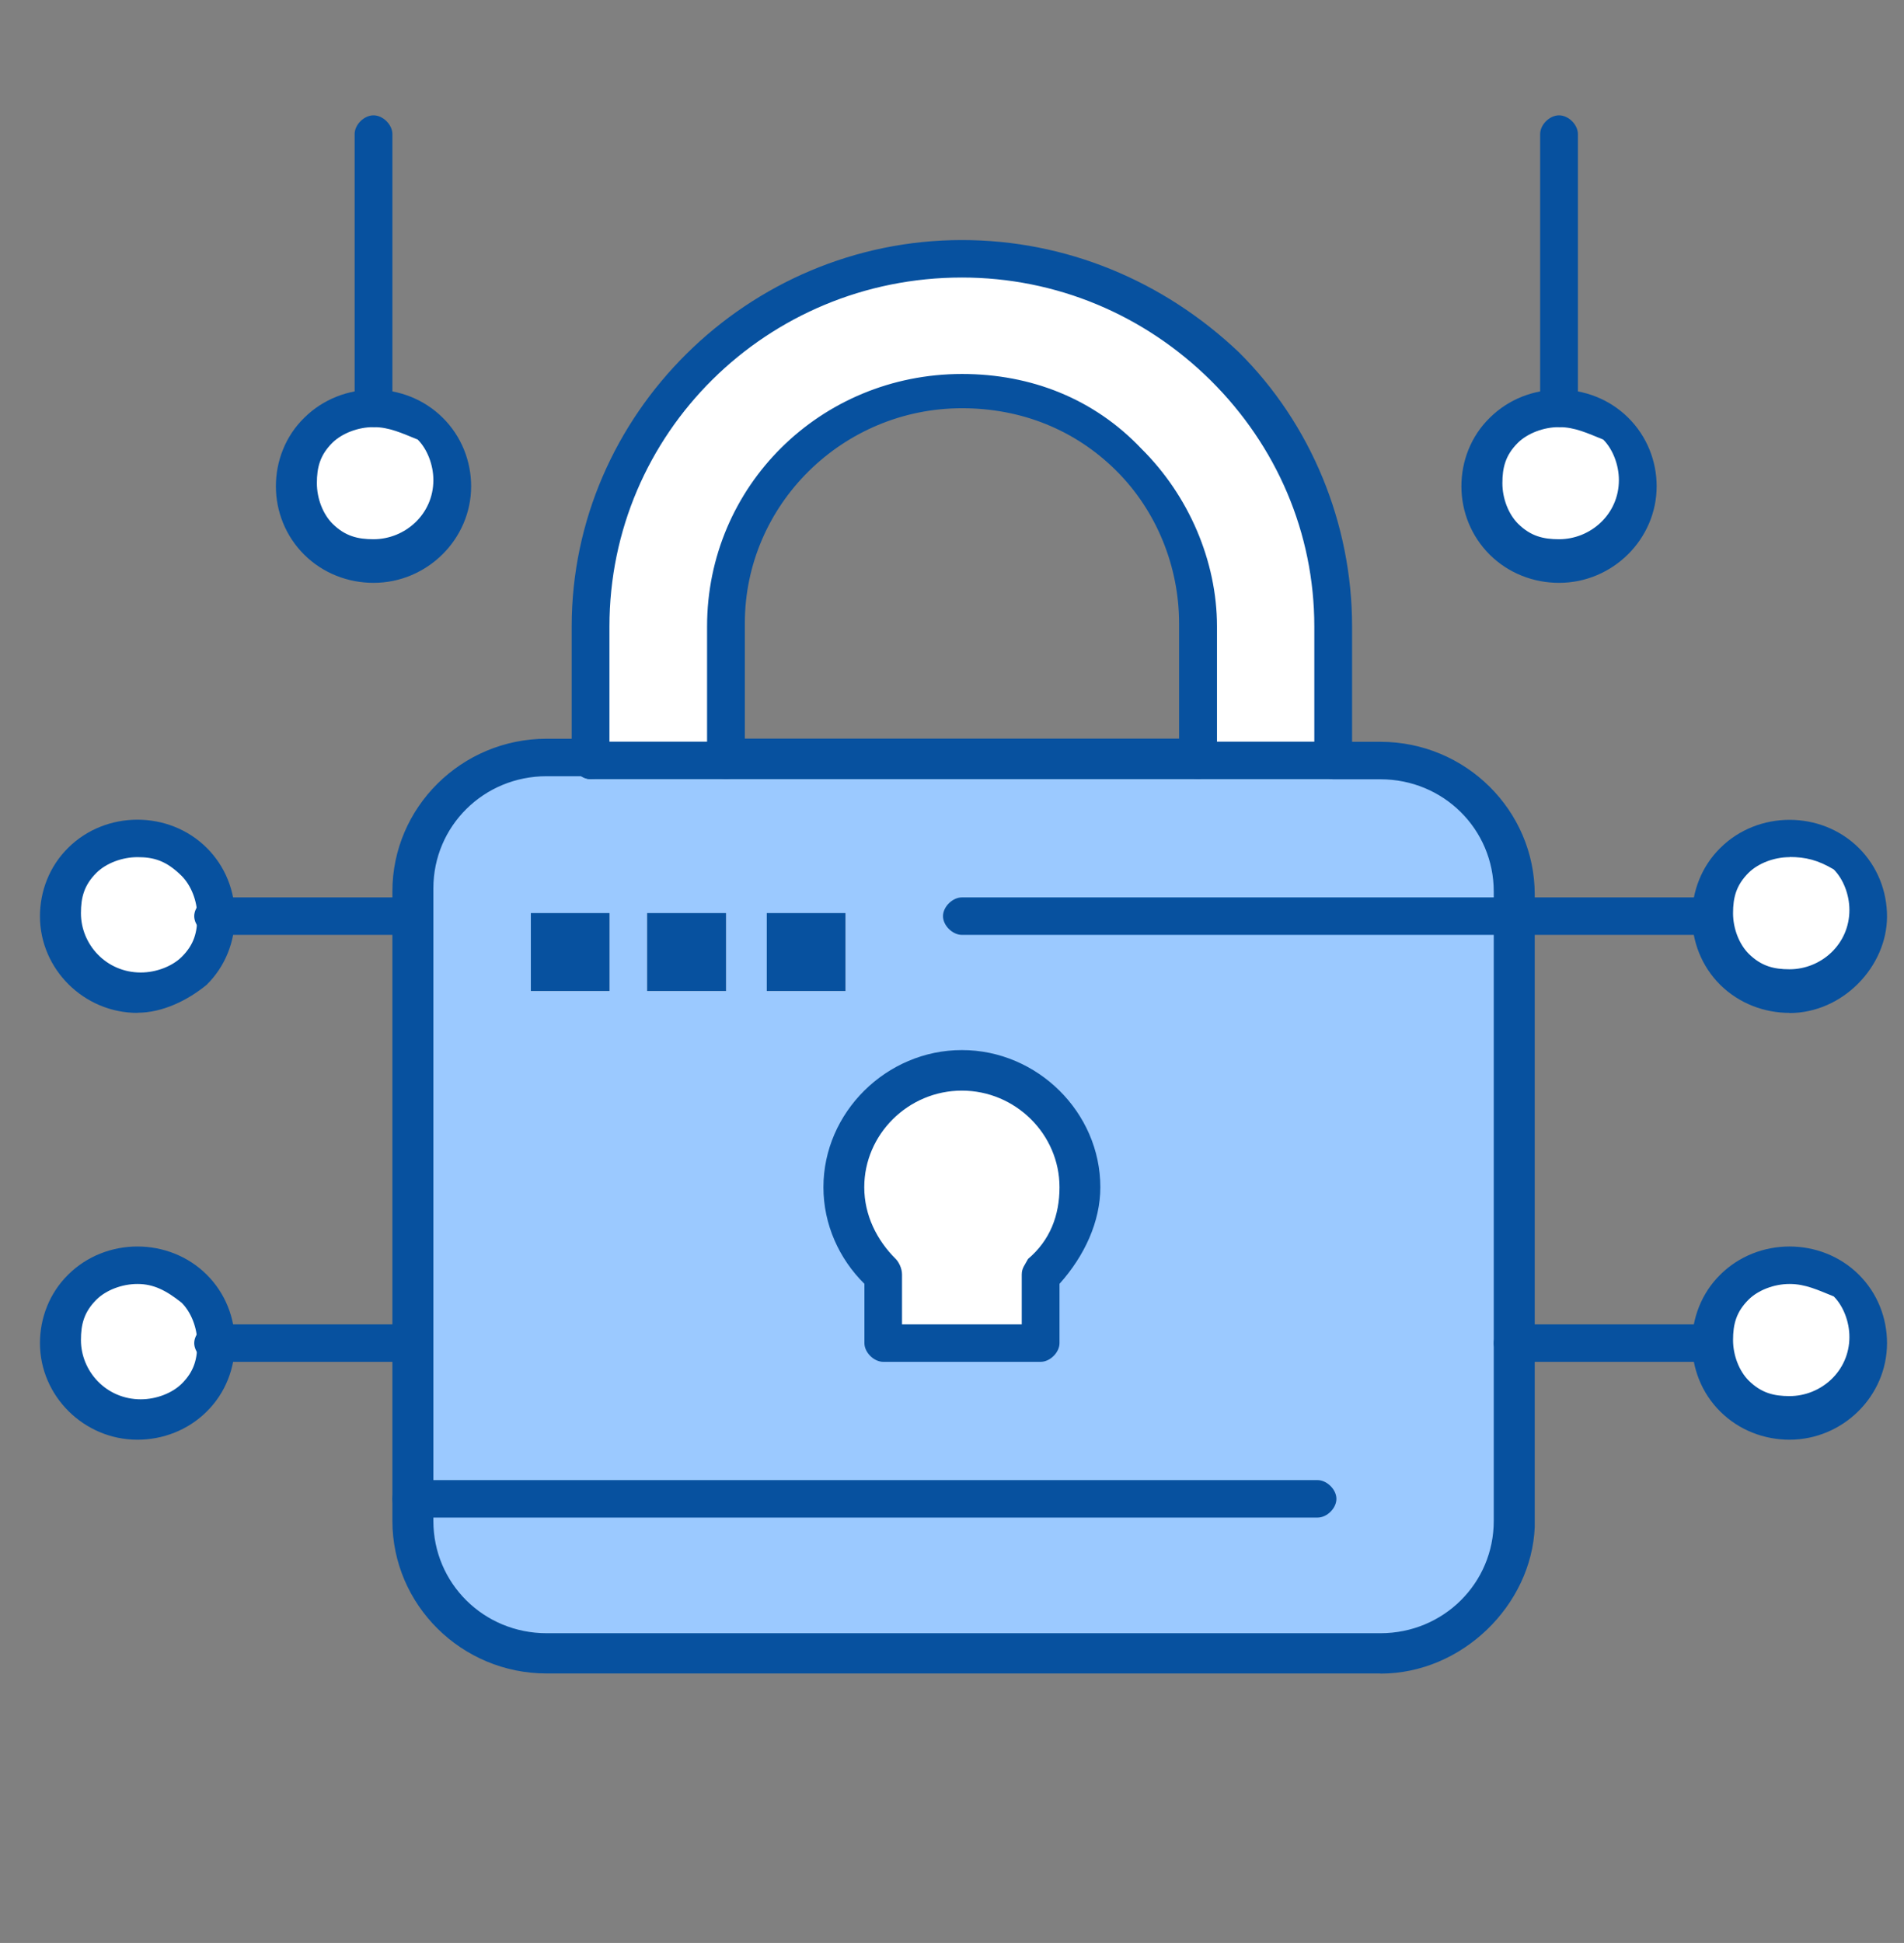 <svg xmlns="http://www.w3.org/2000/svg" id="Capa_1" data-name="Capa 1" viewBox="0 0 130.09 132.74"><rect x="0" y="0" width="130.09" height="132.74" fill="#808080" stroke="none"/><defs><style>      .cls-1 {        fill: #fff;      }      .cls-2 {        fill: #9bc9ff;      }      .cls-3 {        fill: #07519f;      }    </style></defs><g id="_930_louck_loucked_security_secure" data-name="930, louck, loucked, security, secure"><g><path class="cls-1" d="m13.05,87.93c1.07,1.06,1.51,2.34,1.51,3.83s-.65,2.77-1.51,3.83c-.86,1.06-2.37,1.49-3.87,1.49-3.01,0-5.37-2.34-5.37-5.32,0-1.49.64-2.77,1.5-3.83,1.08-1.06,2.37-1.49,3.87-1.49s3.01.64,3.87,1.49Z"></path><path class="cls-1" d="m5.09,94.74c0-1.49.64-2.77,1.51-3.83,1.07-1.06,2.37-1.49,3.87-1.49s2.79.64,3.87,1.49c.22.21.43.43.43.64,0-1.28-.64-2.56-1.51-3.41-1.07-1.06-2.37-1.49-3.87-1.49s-2.79.64-3.87,1.49c-1.07,1.06-1.51,2.34-1.51,3.83,0,1.28.43,2.34,1.07,3.19v-.43Z"></path><path class="cls-1" d="m13.05,58.77c1.07,1.06,1.51,2.34,1.51,3.83s-.65,2.77-1.51,3.83c-1.08,1.06-2.37,1.49-3.87,1.49-3.01,0-5.37-2.34-5.37-5.32,0-1.49.64-2.77,1.5-3.83.86-1.06,2.37-1.49,3.87-1.49s3.01.43,3.87,1.49Z"></path><path class="cls-1" d="m4.88,65.36c0-1.49.64-2.77,1.51-3.83,1.07-1.06,2.36-1.49,3.87-1.49s2.8.64,3.87,1.49c.21.21.43.43.64.85,0-1.49-.64-2.77-1.51-3.62-1.07-1.06-2.37-1.49-3.87-1.49s-2.79.64-3.87,1.49c-1.07.85-1.51,2.34-1.51,3.83,0,.85.22,1.91.86,2.77h0Z"></path><path class="cls-1" d="m29.17,29.39c1.07,1.06,1.51,2.34,1.51,3.83,0,2.98-2.37,5.32-5.38,5.32-1.51,0-2.79-.64-3.87-1.49-1.07-1.06-1.51-2.34-1.51-3.83s.64-2.77,1.51-3.83c.86-1.06,2.36-1.49,3.87-1.49s3.01.64,3.87,1.49Z"></path><path class="cls-1" d="m21.86,36.2c0-1.49.64-2.77,1.51-3.83,1.07-1.06,2.36-1.49,3.87-1.49,1.29,0,2.58.43,3.44,1.28-.22-1.06-.64-1.92-1.51-2.56-1.07-1.06-2.37-1.49-3.87-1.49s-2.79.64-3.87,1.49c-1.07,1.06-1.51,2.34-1.51,3.83s.64,2.77,1.51,3.83q.21.21.43.21v-1.28Z"></path><path class="cls-1" d="m125.92,87.93c1.07,1.06,1.51,2.34,1.51,3.83,0,2.98-2.37,5.32-5.38,5.32-1.51,0-2.79-.64-3.87-1.49-1.07-.85-1.51-2.34-1.51-3.83s.64-2.77,1.51-3.83c1.07-1.06,2.36-1.49,3.87-1.49s3.01.64,3.87,1.49Z"></path><path class="cls-1" d="m119.26,90.91c1.07-1.06,2.36-1.49,3.87-1.49s2.8.64,3.87,1.49c.21.21.64.64.86.85v-.21c0-1.49-.64-2.77-1.51-3.83-1.07-1.06-2.36-1.49-3.87-1.49s-2.8.64-3.87,1.49c-1.07,1.06-1.5,2.34-1.5,3.83,0,1.06.21,1.92.86,2.77-.21-1.28.22-2.34,1.29-3.41Z"></path><path class="cls-1" d="m125.92,58.77c1.07,1.06,1.51,2.34,1.51,3.83,0,2.98-2.37,5.32-5.38,5.32-1.51,0-2.79-.64-3.87-1.49-1.07-.85-1.51-2.34-1.51-3.83s.64-2.77,1.51-3.83c.86-1.06,2.36-1.49,3.87-1.49s3.01.43,3.87,1.49Z"></path><path class="cls-1" d="m119.26,61.74c1.07-1.06,2.36-1.49,3.87-1.49s2.8.64,3.87,1.49c.21.21.64.64.86.85v-.21c0-1.49-.64-2.77-1.51-3.83-.86-1.06-2.36-1.49-3.87-1.49s-2.8.64-3.87,1.49c-1.07,1.06-1.5,2.34-1.5,3.83,0,1.06.21,1.92.86,2.77-.21-1.28.22-2.56,1.29-3.41Z"></path><path class="cls-1" d="m73.89,81.12c0,2.34-1.07,4.47-2.8,5.96v4.68h-10.75v-4.68c-1.72-1.49-2.79-3.62-2.79-5.96,0-4.47,3.65-8.09,8.17-8.09s8.17,3.62,8.17,8.09Z"></path><path class="cls-1" d="m62.5,91.76v-3.19c-1.72-1.49-2.8-3.62-2.8-5.96,0-4.47,3.65-8.09,8.17-8.09,1.29,0,2.58.43,3.65.85-1.51-1.49-3.44-2.56-5.8-2.56-4.52,0-8.17,3.62-8.17,8.09,0,2.34,1.07,4.47,2.79,5.96v4.68h2.15v.21Z"></path><path class="cls-2" d="m28.1,102.41v-41.73c0-4.9,4.09-9.15,9.25-9.15h56.97c4.95,0,9.25,4.05,9.25,9.15v43.43c0,4.9-4.09,9.15-9.25,9.15h-56.97c-4.95,0-9.25-4.05-9.25-9.15v-1.7Zm43-15.33c1.72-1.49,2.8-3.62,2.8-5.96,0-4.47-3.66-8.09-8.17-8.09s-8.17,3.62-8.17,8.09c0,2.34,1.07,4.47,2.79,5.96v4.68h10.75v-4.68Zm-13.33-19.37v-5.32h-5.37v5.32h5.37Zm-8.17,0v-5.32h-5.38v5.32h5.38Zm-7.96,0v-5.32h-5.37v5.32h5.37Z"></path><path class="cls-2" d="m30.46,106.45v-43.22c0-4.9,4.09-9.15,9.25-9.15h57.19c2.15,0,4.09.64,5.59,1.91-1.51-2.55-4.52-4.47-7.74-4.47h-57.62c-4.94,0-9.25,4.05-9.25,9.15v43.43c0,2.98,1.51,5.53,3.65,7.24-.64-1.49-1.07-3.19-1.07-4.9Z"></path><path class="cls-1" d="m65.72,17.68c7.1,0,13.33,2.77,17.84,7.45,4.52,4.47,7.53,10.86,7.53,17.67v9.15h-9.25v-9.15c0-4.47-1.72-8.3-4.73-11.28-3.01-2.98-6.88-4.68-11.39-4.68-8.81,0-16.12,7.24-16.12,15.97v9.15h-9.25v-9.15c0-14.05,11.39-25.12,25.37-25.12Z"></path><g><path class="cls-1" d="m83.57,51.74v-6.6c0-3.62-1.29-7.02-3.22-9.58,1.07,2.13,1.72,4.47,1.72,7.02v9.15h1.5Z"></path><path class="cls-1" d="m42.07,45.14c0-13.84,11.39-25.12,25.37-25.12,7.1,0,13.33,2.77,17.85,7.45,1.07,1.06,1.93,2.13,2.79,3.19-1.07-2.13-2.58-4.05-4.3-5.75-4.52-4.47-10.96-7.45-17.85-7.45-13.98,0-25.37,11.28-25.37,25.12v9.15h1.72l-.21-6.6h0Z"></path></g><rect class="cls-3" x="52.39" y="62.38" width="5.37" height="5.32"></rect><rect class="cls-3" x="44.22" y="62.38" width="5.38" height="5.32"></rect><rect class="cls-3" x="36.27" y="62.38" width="5.37" height="5.32"></rect><path class="cls-3" d="m94.32,114.33h-56.97c-5.81,0-10.54-4.68-10.54-10.43v-43c0-5.75,4.73-10.43,10.54-10.43h3.22c.64,0,1.29.64,1.29,1.28s-.64,1.28-1.29,1.28h-3.22c-4.3,0-7.74,3.41-7.74,7.66v43.22c0,4.26,3.44,7.67,7.74,7.67h56.97c4.3,0,7.74-3.41,7.74-7.67v-43c0-4.26-3.44-7.67-7.74-7.67h-3.22c-.64,0-1.29-.64-1.29-1.28s.65-1.28,1.29-1.28h3.22c5.81,0,10.54,4.68,10.54,10.43v43.22c-.22,5.32-4.95,10.01-10.54,10.01Z"></path><path class="cls-3" d="m49.6,53.23h-9.25c-.65,0-1.29-.64-1.29-1.28s.64-1.28,1.29-1.28h9.25c.64,0,1.29.64,1.29,1.28s-.64,1.28-1.29,1.28Z"></path><path class="cls-3" d="m91.09,53.23h-9.25c-.64,0-1.29-.64-1.29-1.28s.64-1.28,1.29-1.28h9.25c.64,0,1.29.64,1.29,1.28s-.65,1.28-1.29,1.28Z"></path><path class="cls-3" d="m91.09,53.23c-.64,0-1.29-.64-1.29-1.28v-9.15c0-6.39-2.58-12.35-7.09-16.82-4.52-4.47-10.54-7.02-16.99-7.02-13.33,0-24.08,10.64-24.08,23.84v9.15c0,.64-.64,1.28-1.29,1.28s-1.29-.64-1.29-1.28v-9.15c0-14.48,12.04-26.4,26.66-26.4,7.1,0,13.76,2.77,18.92,7.66,4.94,4.9,7.74,11.71,7.74,18.74v9.15c0,.64-.65,1.28-1.29,1.28Z"></path><path class="cls-3" d="m81.85,53.23h-32.25c-.65,0-1.29-.64-1.29-1.28v-9.15c0-9.58,7.74-17.25,17.42-17.25,4.73,0,9.03,1.7,12.26,5.11,3.22,3.19,5.16,7.66,5.16,12.14v9.15c0,.64-.65,1.28-1.29,1.28Zm-30.96-2.77h29.67v-7.88c0-3.83-1.51-7.66-4.3-10.43-2.79-2.77-6.45-4.26-10.53-4.26-8.17,0-14.84,6.6-14.84,14.69v7.88Z"></path><path class="cls-3" d="m90.02,103.68H28.1c-.64,0-1.29-.64-1.29-1.28s.65-1.28,1.29-1.28h61.92c.64,0,1.29.64,1.29,1.28s-.64,1.28-1.29,1.28Z"></path><path class="cls-3" d="m103.35,63.87h-37.63c-.64,0-1.29-.64-1.29-1.28s.65-1.28,1.29-1.28h37.63c.64,0,1.29.64,1.29,1.28s-.64,1.28-1.29,1.28Z"></path><path class="cls-3" d="m71.1,93.04h-10.75c-.64,0-1.29-.64-1.29-1.28v-4.05c-1.72-1.7-2.8-4.05-2.8-6.6,0-5.11,4.3-9.37,9.46-9.37s9.46,4.26,9.46,9.37c0,2.34-1.07,4.68-2.79,6.6v4.05c0,.64-.65,1.28-1.29,1.28Zm-9.46-2.56h8.17v-3.41c0-.43.21-.64.43-1.06,1.51-1.28,2.15-2.98,2.15-4.9,0-3.62-3.01-6.6-6.67-6.6s-6.67,2.98-6.67,6.6c0,1.91.86,3.62,2.15,4.9.21.21.43.64.43,1.06v3.41Z"></path><path class="cls-3" d="m25.52,29.17c-.65,0-1.29-.64-1.29-1.28V9.16c0-.64.64-1.28,1.29-1.28s1.29.64,1.29,1.28v18.74c0,.64-.64,1.28-1.29,1.28Z"></path><path class="cls-3" d="m28.1,63.87h-13.54c-.65,0-1.29-.64-1.29-1.28s.64-1.28,1.29-1.28h13.54c.64,0,1.29.64,1.29,1.28s-.64,1.28-1.29,1.28Z"></path><path class="cls-3" d="m9.39,69.2c-3.65,0-6.66-2.98-6.66-6.6,0-1.7.64-3.41,1.93-4.68,1.29-1.28,3.01-1.92,4.73-1.92s3.44.64,4.73,1.92c1.29,1.28,1.93,2.98,1.93,4.68s-.64,3.41-1.93,4.68c-1.29,1.06-3.01,1.91-4.73,1.91Zm0-10.64c-1.07,0-2.15.43-2.79,1.06-.86.85-1.07,1.7-1.07,2.77,0,2.13,1.72,4.05,4.09,4.05,1.07,0,2.15-.43,2.79-1.06.86-.85,1.07-1.7,1.07-2.77s-.43-2.13-1.07-2.77c-1.07-1.06-1.93-1.28-3.01-1.28Z"></path><path class="cls-3" d="m28.1,93.04h-13.54c-.65,0-1.29-.64-1.29-1.28s.64-1.28,1.29-1.28h13.54c.64,0,1.29.64,1.29,1.28s-.64,1.28-1.29,1.28Z"></path><path class="cls-3" d="m9.39,98.36c-3.65,0-6.66-2.98-6.66-6.6,0-1.7.64-3.41,1.93-4.68,1.29-1.28,3.01-1.92,4.73-1.92s3.44.64,4.73,1.92c1.29,1.28,1.93,2.98,1.93,4.68s-.64,3.41-1.93,4.68c-1.29,1.28-3.01,1.92-4.73,1.92Zm0-10.64c-1.07,0-2.15.43-2.79,1.06-.86.85-1.07,1.7-1.07,2.77,0,2.13,1.72,4.05,4.09,4.05,1.07,0,2.15-.43,2.79-1.06.86-.85,1.07-1.7,1.07-2.77s-.43-2.13-1.07-2.77c-1.07-.85-1.93-1.28-3.01-1.28Z"></path><path class="cls-3" d="m116.89,63.87h-13.54c-.65,0-1.29-.64-1.29-1.28s.64-1.28,1.29-1.28h13.54c.64,0,1.29.64,1.29,1.28s-.65,1.28-1.29,1.28Z"></path><path class="cls-3" d="m25.52,39.82c-1.72,0-3.44-.64-4.73-1.92-1.29-1.28-1.94-2.98-1.94-4.68s.64-3.41,1.94-4.68c1.29-1.28,3.01-1.92,4.73-1.92s3.44.64,4.73,1.92c1.29,1.28,1.94,2.98,1.94,4.68,0,3.62-3.01,6.6-6.67,6.6Zm0-10.64c-1.07,0-2.15.43-2.8,1.06-.86.85-1.07,1.7-1.07,2.77s.43,2.13,1.07,2.77c.86.85,1.72,1.06,2.8,1.06,2.15,0,4.09-1.7,4.09-4.04,0-1.06-.43-2.13-1.07-2.77-1.07-.43-1.94-.85-3.01-.85Z"></path><path class="cls-1" d="m110.17,29.39c1.07,1.06,1.51,2.34,1.51,3.83,0,2.98-2.37,5.32-5.38,5.32-1.51,0-2.79-.64-3.87-1.49-1.07-1.06-1.51-2.34-1.51-3.83s.64-2.77,1.51-3.83c.86-1.06,2.36-1.49,3.87-1.49s3.01.64,3.87,1.49Z"></path><path class="cls-1" d="m102.86,36.2c0-1.49.64-2.77,1.51-3.83,1.07-1.06,2.36-1.49,3.87-1.49,1.29,0,2.58.43,3.44,1.28-.22-1.06-.64-1.92-1.51-2.56-1.07-1.06-2.37-1.49-3.87-1.49s-2.79.64-3.87,1.49c-1.07,1.06-1.51,2.34-1.51,3.83s.64,2.77,1.51,3.83q.21.21.43.21v-1.28Z"></path><path class="cls-3" d="m106.52,29.17c-.65,0-1.29-.64-1.29-1.28V9.16c0-.64.64-1.28,1.29-1.28s1.29.64,1.29,1.28v18.74c0,.64-.64,1.28-1.29,1.28Z"></path><path class="cls-3" d="m106.52,39.82c-1.72,0-3.44-.64-4.73-1.92-1.29-1.28-1.94-2.98-1.94-4.68s.64-3.41,1.94-4.68c1.29-1.28,3.01-1.92,4.73-1.92s3.44.64,4.73,1.92c1.29,1.28,1.94,2.98,1.94,4.68,0,3.62-3.01,6.6-6.67,6.6Zm0-10.64c-1.07,0-2.15.43-2.8,1.06-.86.85-1.07,1.7-1.07,2.77s.43,2.13,1.07,2.77c.86.85,1.72,1.06,2.8,1.06,2.15,0,4.09-1.7,4.09-4.04,0-1.06-.43-2.13-1.07-2.77-1.07-.43-1.94-.85-3.01-.85Z"></path><path class="cls-3" d="m116.89,93.04h-13.54c-.65,0-1.29-.64-1.29-1.28s.64-1.28,1.29-1.28h13.54c.64,0,1.29.64,1.29,1.28s-.65,1.28-1.29,1.28Z"></path><path class="cls-3" d="m122.27,98.36c-1.72,0-3.44-.64-4.73-1.92-1.29-1.28-1.93-2.98-1.93-4.68s.64-3.41,1.93-4.68c1.29-1.28,3.01-1.92,4.73-1.92s3.44.64,4.73,1.92c1.29,1.28,1.93,2.98,1.93,4.68,0,3.62-3.01,6.6-6.67,6.6Zm0-10.64c-1.07,0-2.15.43-2.79,1.06-.86.85-1.07,1.7-1.07,2.77s.43,2.13,1.07,2.77c.86.85,1.72,1.06,2.79,1.06,2.15,0,4.09-1.7,4.09-4.04,0-1.06-.43-2.13-1.07-2.77-1.07-.43-1.93-.85-3.01-.85Z"></path><path class="cls-3" d="m122.27,69.2c-1.72,0-3.44-.64-4.73-1.91-1.29-1.28-1.93-2.98-1.93-4.68s.64-3.41,1.93-4.68c1.29-1.28,3.01-1.92,4.73-1.92s3.44.64,4.73,1.92c1.29,1.28,1.93,2.98,1.93,4.68,0,3.41-3.01,6.6-6.67,6.6Zm0-10.64c-1.07,0-2.15.43-2.79,1.06-.86.85-1.07,1.7-1.07,2.77s.43,2.13,1.07,2.77c.86.85,1.72,1.06,2.79,1.06,2.15,0,4.09-1.7,4.09-4.05,0-1.06-.43-2.13-1.07-2.77-1.07-.64-1.93-.85-3.01-.85Z"></path></g></g></svg>